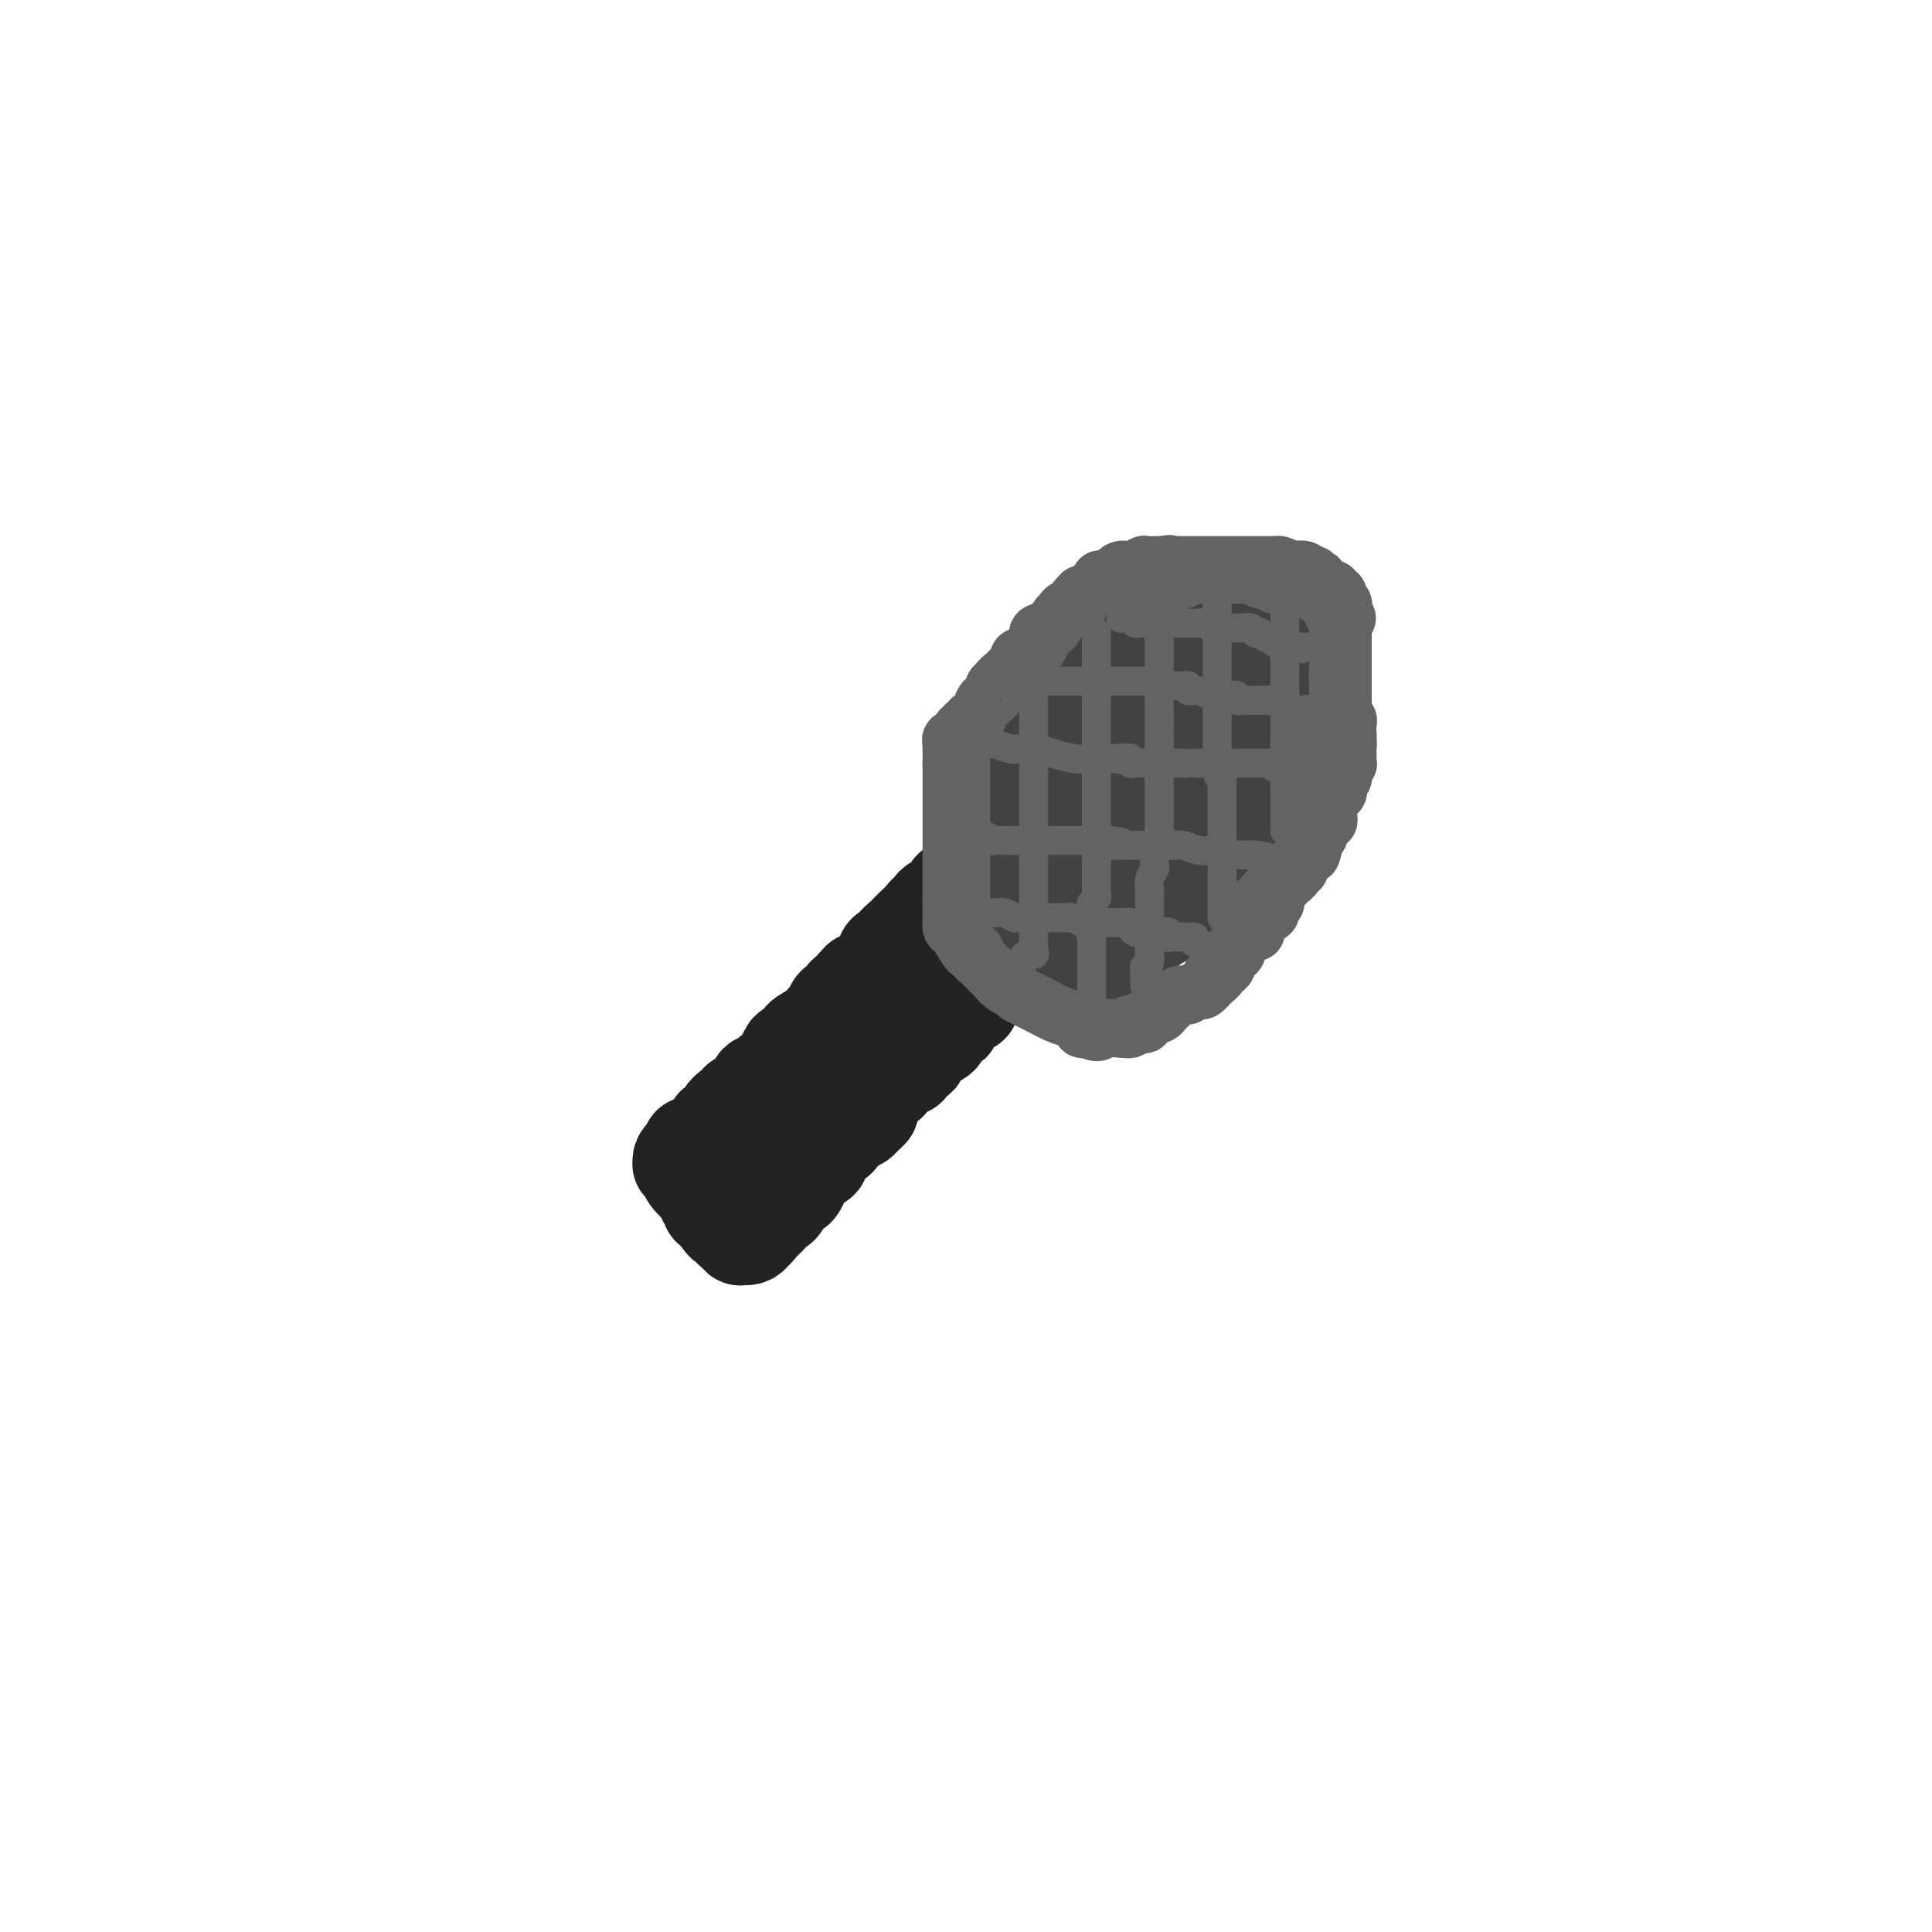 <svg viewBox='0 0 400 400' version='1.1' xmlns='http://www.w3.org/2000/svg' xmlns:xlink='http://www.w3.org/1999/xlink'><g fill='none' stroke='#232323' stroke-width='20' stroke-linecap='round' stroke-linejoin='round'><path d='M200,183c-0.335,-0.128 -0.671,-0.256 -1,0c-0.329,0.256 -0.653,0.894 -1,1c-0.347,0.106 -0.719,-0.322 -1,0c-0.281,0.322 -0.471,1.392 -1,2c-0.529,0.608 -1.398,0.753 -2,1c-0.602,0.247 -0.939,0.595 -1,1c-0.061,0.405 0.152,0.868 0,1c-0.152,0.132 -0.669,-0.068 -1,0c-0.331,0.068 -0.475,0.403 -1,1c-0.525,0.597 -1.432,1.456 -2,2c-0.568,0.544 -0.796,0.772 -1,1c-0.204,0.228 -0.384,0.454 -1,1c-0.616,0.546 -1.669,1.410 -2,2c-0.331,0.590 0.061,0.904 0,1c-0.061,0.096 -0.575,-0.028 -1,0c-0.425,0.028 -0.760,0.206 -1,1c-0.240,0.794 -0.384,2.202 -1,3c-0.616,0.798 -1.704,0.984 -2,1c-0.296,0.016 0.201,-0.138 0,0c-0.201,0.138 -1.101,0.569 -2,1'/><path d='M178,203c-3.501,3.500 -1.252,2.251 -1,2c0.252,-0.251 -1.492,0.497 -2,1c-0.508,0.503 0.219,0.760 0,1c-0.219,0.240 -1.384,0.462 -2,1c-0.616,0.538 -0.685,1.391 -1,2c-0.315,0.609 -0.878,0.975 -1,1c-0.122,0.025 0.195,-0.292 0,0c-0.195,0.292 -0.904,1.191 -2,2c-1.096,0.809 -2.580,1.526 -3,2c-0.420,0.474 0.224,0.704 0,1c-0.224,0.296 -1.317,0.657 -2,1c-0.683,0.343 -0.956,0.669 -1,1c-0.044,0.331 0.142,0.666 0,1c-0.142,0.334 -0.610,0.668 -1,1c-0.390,0.332 -0.700,0.662 -1,1c-0.300,0.338 -0.590,0.685 -1,1c-0.410,0.315 -0.939,0.600 -1,1c-0.061,0.400 0.348,0.916 0,1c-0.348,0.084 -1.452,-0.265 -2,0c-0.548,0.265 -0.541,1.145 -1,2c-0.459,0.855 -1.385,1.685 -2,2c-0.615,0.315 -0.919,0.117 -1,0c-0.081,-0.117 0.062,-0.151 0,0c-0.062,0.151 -0.327,0.488 -1,1c-0.673,0.512 -1.752,1.198 -2,2c-0.248,0.802 0.337,1.720 0,2c-0.337,0.280 -1.595,-0.080 -2,0c-0.405,0.080 0.045,0.598 0,1c-0.045,0.402 -0.584,0.686 -1,1c-0.416,0.314 -0.708,0.657 -1,1'/><path d='M146,236c-5.112,5.332 -1.892,2.164 -1,1c0.892,-1.164 -0.545,-0.322 -1,0c-0.455,0.322 0.071,0.124 0,0c-0.071,-0.124 -0.741,-0.174 -1,0c-0.259,0.174 -0.108,0.572 0,1c0.108,0.428 0.171,0.884 0,1c-0.171,0.116 -0.578,-0.110 -1,0c-0.422,0.110 -0.858,0.556 -1,1c-0.142,0.444 0.012,0.886 0,1c-0.012,0.114 -0.190,-0.100 0,0c0.190,0.100 0.749,0.513 1,1c0.251,0.487 0.196,1.048 1,2c0.804,0.952 2.468,2.294 3,3c0.532,0.706 -0.068,0.776 0,1c0.068,0.224 0.806,0.601 1,1c0.194,0.399 -0.154,0.818 0,1c0.154,0.182 0.811,0.126 1,0c0.189,-0.126 -0.089,-0.322 0,0c0.089,0.322 0.544,1.161 1,2'/><path d='M149,252c1.360,1.957 0.759,0.850 1,1c0.241,0.150 1.322,1.556 2,2c0.678,0.444 0.952,-0.073 1,0c0.048,0.073 -0.129,0.735 0,1c0.129,0.265 0.565,0.132 1,0'/><path d='M154,256c1.244,0.381 1.854,-0.667 2,-1c0.146,-0.333 -0.172,0.050 0,0c0.172,-0.050 0.834,-0.533 1,-1c0.166,-0.467 -0.163,-0.917 0,-1c0.163,-0.083 0.817,0.203 1,0c0.183,-0.203 -0.105,-0.895 0,-1c0.105,-0.105 0.601,0.375 1,0c0.399,-0.375 0.699,-1.606 1,-2c0.301,-0.394 0.602,0.048 1,0c0.398,-0.048 0.894,-0.588 1,-1c0.106,-0.412 -0.179,-0.697 0,-1c0.179,-0.303 0.822,-0.624 1,-1c0.178,-0.376 -0.110,-0.808 0,-1c0.110,-0.192 0.616,-0.145 1,0c0.384,0.145 0.644,0.389 1,0c0.356,-0.389 0.807,-1.412 1,-2c0.193,-0.588 0.128,-0.740 0,-1c-0.128,-0.260 -0.318,-0.629 0,-1c0.318,-0.371 1.143,-0.744 2,-1c0.857,-0.256 1.747,-0.393 2,-1c0.253,-0.607 -0.130,-1.683 0,-2c0.130,-0.317 0.774,0.126 1,0c0.226,-0.126 0.035,-0.821 0,-1c-0.035,-0.179 0.086,0.160 0,0c-0.086,-0.160 -0.377,-0.817 0,-1c0.377,-0.183 1.424,0.109 2,0c0.576,-0.109 0.682,-0.620 1,-1c0.318,-0.380 0.848,-0.627 1,-1c0.152,-0.373 -0.074,-0.870 0,-1c0.074,-0.130 0.450,0.106 1,0c0.550,-0.106 1.275,-0.553 2,-1'/><path d='M178,232c3.875,-3.831 1.563,-1.408 1,-1c-0.563,0.408 0.622,-1.200 1,-2c0.378,-0.800 -0.053,-0.793 0,-1c0.053,-0.207 0.588,-0.628 1,-1c0.412,-0.372 0.701,-0.695 1,-1c0.299,-0.305 0.609,-0.594 1,-1c0.391,-0.406 0.865,-0.931 1,-1c0.135,-0.069 -0.068,0.319 0,0c0.068,-0.319 0.409,-1.343 1,-2c0.591,-0.657 1.434,-0.946 2,-1c0.566,-0.054 0.855,0.126 1,0c0.145,-0.126 0.146,-0.557 0,-1c-0.146,-0.443 -0.438,-0.897 0,-1c0.438,-0.103 1.605,0.144 2,0c0.395,-0.144 0.018,-0.679 0,-1c-0.018,-0.321 0.325,-0.429 1,-1c0.675,-0.571 1.683,-1.606 2,-2c0.317,-0.394 -0.056,-0.148 0,0c0.056,0.148 0.541,0.198 1,0c0.459,-0.198 0.892,-0.643 1,-1c0.108,-0.357 -0.109,-0.624 0,-1c0.109,-0.376 0.545,-0.860 1,-1c0.455,-0.140 0.930,0.065 1,0c0.070,-0.065 -0.265,-0.399 0,-1c0.265,-0.601 1.129,-1.468 2,-2c0.871,-0.532 1.750,-0.730 2,-1c0.250,-0.270 -0.130,-0.612 0,-1c0.130,-0.388 0.770,-0.821 1,-1c0.230,-0.179 0.051,-0.103 0,0c-0.051,0.103 0.028,0.234 0,0c-0.028,-0.234 -0.161,-0.832 0,-1c0.161,-0.168 0.618,0.095 1,0c0.382,-0.095 0.691,-0.547 1,-1'/><path d='M204,204c4.201,-4.493 1.703,-1.726 1,-1c-0.703,0.726 0.389,-0.590 1,-1c0.611,-0.410 0.742,0.086 1,0c0.258,-0.086 0.642,-0.754 1,-1c0.358,-0.246 0.688,-0.069 1,0c0.312,0.069 0.605,0.030 1,0c0.395,-0.030 0.894,-0.051 1,0c0.106,0.051 -0.179,0.172 0,0c0.179,-0.172 0.822,-0.638 1,-1c0.178,-0.362 -0.110,-0.619 0,-1c0.110,-0.381 0.617,-0.886 1,-1c0.383,-0.114 0.642,0.162 1,0c0.358,-0.162 0.817,-0.760 1,-1c0.183,-0.240 0.092,-0.120 0,0'/><path d='M215,197c1.766,-1.488 0.681,-1.708 0,-2c-0.681,-0.292 -0.957,-0.655 -1,-1c-0.043,-0.345 0.147,-0.670 0,-1c-0.147,-0.330 -0.631,-0.663 -1,-1c-0.369,-0.337 -0.625,-0.677 -1,-1c-0.375,-0.323 -0.871,-0.628 -1,-1c-0.129,-0.372 0.110,-0.811 0,-1c-0.110,-0.189 -0.568,-0.128 -1,0c-0.432,0.128 -0.838,0.322 -1,0c-0.162,-0.322 -0.081,-1.161 0,-2'/><path d='M209,187c-1.089,-1.504 -0.813,-0.263 -1,0c-0.187,0.263 -0.838,-0.452 -1,-1c-0.162,-0.548 0.164,-0.931 0,-1c-0.164,-0.069 -0.817,0.174 -1,0c-0.183,-0.174 0.105,-0.765 0,-1c-0.105,-0.235 -0.602,-0.116 -1,0c-0.398,0.116 -0.698,0.227 -1,0c-0.302,-0.227 -0.607,-0.794 -1,-1c-0.393,-0.206 -0.873,-0.052 -1,0c-0.127,0.052 0.099,0.000 0,0c-0.099,-0.000 -0.522,0.051 -1,0c-0.478,-0.051 -1.010,-0.203 -1,0c0.010,0.203 0.564,0.761 0,2c-0.564,1.239 -2.245,3.158 -3,4c-0.755,0.842 -0.584,0.607 -1,1c-0.416,0.393 -1.420,1.413 -2,2c-0.580,0.587 -0.737,0.739 -1,1c-0.263,0.261 -0.631,0.630 -1,1'/><path d='M192,194c-1.753,2.426 -1.637,2.993 -2,3c-0.363,0.007 -1.207,-0.544 -2,0c-0.793,0.544 -1.537,2.183 -2,3c-0.463,0.817 -0.646,0.810 -1,1c-0.354,0.190 -0.879,0.575 -1,1c-0.121,0.425 0.161,0.888 0,1c-0.161,0.112 -0.764,-0.127 -1,0c-0.236,0.127 -0.106,0.620 0,1c0.106,0.380 0.186,0.645 0,1c-0.186,0.355 -0.639,0.798 -1,1c-0.361,0.202 -0.632,0.164 -1,0c-0.368,-0.164 -0.834,-0.452 -1,0c-0.166,0.452 -0.031,1.646 0,2c0.031,0.354 -0.042,-0.133 0,0c0.042,0.133 0.199,0.884 0,1c-0.199,0.116 -0.755,-0.403 -1,0c-0.245,0.403 -0.179,1.726 0,2c0.179,0.274 0.471,-0.503 1,-1c0.529,-0.497 1.294,-0.713 2,-1c0.706,-0.287 1.353,-0.643 2,-1'/><path d='M184,208c1.188,-0.624 2.157,-1.684 3,-2c0.843,-0.316 1.558,0.114 2,0c0.442,-0.114 0.610,-0.770 1,-1c0.390,-0.230 1.002,-0.032 1,0c-0.002,0.032 -0.619,-0.101 -1,0c-0.381,0.101 -0.526,0.438 -1,1c-0.474,0.562 -1.276,1.350 -2,2c-0.724,0.650 -1.371,1.160 -2,2c-0.629,0.840 -1.242,2.008 -2,3c-0.758,0.992 -1.663,1.809 -2,2c-0.337,0.191 -0.106,-0.243 0,0c0.106,0.243 0.088,1.164 -1,2c-1.088,0.836 -3.247,1.586 -4,2c-0.753,0.414 -0.101,0.491 0,1c0.101,0.509 -0.350,1.449 -1,2c-0.650,0.551 -1.499,0.712 -2,1c-0.501,0.288 -0.655,0.704 -1,1c-0.345,0.296 -0.881,0.471 -1,1c-0.119,0.529 0.179,1.413 0,2c-0.179,0.587 -0.836,0.877 -1,1c-0.164,0.123 0.163,0.078 0,0c-0.163,-0.078 -0.817,-0.190 -1,0c-0.183,0.190 0.106,0.684 0,1c-0.106,0.316 -0.606,0.456 -1,1c-0.394,0.544 -0.683,1.493 -1,2c-0.317,0.507 -0.662,0.574 -1,1c-0.338,0.426 -0.669,1.213 -1,2'/><path d='M165,235c-3.974,5.271 -1.409,3.450 -1,3c0.409,-0.450 -1.339,0.471 -2,1c-0.661,0.529 -0.237,0.665 0,1c0.237,0.335 0.285,0.868 0,1c-0.285,0.132 -0.903,-0.138 -1,0c-0.097,0.138 0.328,0.685 0,1c-0.328,0.315 -1.408,0.399 -2,1c-0.592,0.601 -0.696,1.720 -1,2c-0.304,0.280 -0.810,-0.280 -1,0c-0.190,0.280 -0.066,1.399 0,2c0.066,0.601 0.073,0.683 0,1c-0.073,0.317 -0.226,0.870 0,1c0.226,0.130 0.831,-0.161 1,0c0.169,0.161 -0.099,0.775 0,1c0.099,0.225 0.565,0.061 1,0c0.435,-0.061 0.839,-0.017 1,0c0.161,0.017 0.081,0.009 0,0'/></g>
<g fill='none' stroke='#424242' stroke-width='20' stroke-linecap='round' stroke-linejoin='round'><path d='M231,198c-0.341,0.000 -0.683,0.000 -1,0c-0.317,-0.000 -0.610,-0.000 -1,0c-0.390,0.000 -0.878,0.001 -1,0c-0.122,-0.001 0.122,-0.004 0,0c-0.122,0.004 -0.609,0.015 -1,0c-0.391,-0.015 -0.686,-0.054 -1,0c-0.314,0.054 -0.649,0.203 -1,0c-0.351,-0.203 -0.720,-0.759 -1,-1c-0.280,-0.241 -0.471,-0.169 -1,0c-0.529,0.169 -1.395,0.435 -2,0c-0.605,-0.435 -0.950,-1.570 -1,-2c-0.050,-0.430 0.194,-0.153 0,0c-0.194,0.153 -0.825,0.183 -1,0c-0.175,-0.183 0.108,-0.577 0,-1c-0.108,-0.423 -0.607,-0.874 -1,-1c-0.393,-0.126 -0.681,0.072 -1,0c-0.319,-0.072 -0.667,-0.415 -1,-1c-0.333,-0.585 -0.649,-1.414 -1,-2c-0.351,-0.586 -0.738,-0.931 -1,-1c-0.262,-0.069 -0.399,0.136 -1,0c-0.601,-0.136 -1.667,-0.614 -2,-1c-0.333,-0.386 0.068,-0.680 0,-1c-0.068,-0.320 -0.606,-0.667 -1,-1c-0.394,-0.333 -0.646,-0.653 -1,-1c-0.354,-0.347 -0.812,-0.722 -1,-1c-0.188,-0.278 -0.106,-0.458 0,-1c0.106,-0.542 0.234,-1.444 0,-2c-0.234,-0.556 -0.832,-0.765 -1,-1c-0.168,-0.235 0.095,-0.496 0,-1c-0.095,-0.504 -0.547,-1.252 -1,-2'/><path d='M206,177c-0.774,-1.864 -0.207,-1.024 0,-1c0.207,0.024 0.056,-0.767 0,-1c-0.056,-0.233 -0.015,0.091 0,0c0.015,-0.091 0.004,-0.598 0,-1c-0.004,-0.402 -0.001,-0.700 0,-1c0.001,-0.300 0.000,-0.604 0,-1c-0.000,-0.396 -0.000,-0.885 0,-1c0.000,-0.115 -0.000,0.143 0,0c0.000,-0.143 0.000,-0.686 0,-1c-0.000,-0.314 -0.001,-0.399 0,-1c0.001,-0.601 0.003,-1.719 0,-2c-0.003,-0.281 -0.011,0.276 0,0c0.011,-0.276 0.040,-1.384 0,-2c-0.040,-0.616 -0.150,-0.739 0,-1c0.150,-0.261 0.561,-0.662 1,-1c0.439,-0.338 0.906,-0.615 1,-1c0.094,-0.385 -0.185,-0.878 0,-1c0.185,-0.122 0.834,0.126 1,0c0.166,-0.126 -0.153,-0.626 0,-1c0.153,-0.374 0.777,-0.621 1,-1c0.223,-0.379 0.046,-0.889 0,-1c-0.046,-0.111 0.040,0.177 0,0c-0.040,-0.177 -0.207,-0.821 0,-1c0.207,-0.179 0.786,0.106 1,0c0.214,-0.106 0.061,-0.603 0,-1c-0.061,-0.397 -0.031,-0.695 0,-1c0.031,-0.305 0.064,-0.616 0,-1c-0.064,-0.384 -0.224,-0.840 0,-1c0.224,-0.160 0.833,-0.022 1,0c0.167,0.022 -0.109,-0.071 0,0c0.109,0.071 0.603,0.306 1,0c0.397,-0.306 0.699,-1.153 1,-2'/><path d='M214,151c1.477,-1.968 1.171,-0.387 1,0c-0.171,0.387 -0.206,-0.421 0,-1c0.206,-0.579 0.652,-0.929 1,-1c0.348,-0.071 0.599,0.136 1,0c0.401,-0.136 0.951,-0.614 1,-1c0.049,-0.386 -0.405,-0.681 0,-1c0.405,-0.319 1.668,-0.664 2,-1c0.332,-0.336 -0.266,-0.664 0,-1c0.266,-0.336 1.395,-0.681 2,-1c0.605,-0.319 0.687,-0.611 1,-1c0.313,-0.389 0.857,-0.874 1,-1c0.143,-0.126 -0.115,0.107 0,0c0.115,-0.107 0.605,-0.554 1,-1c0.395,-0.446 0.697,-0.889 1,-1c0.303,-0.111 0.606,0.111 1,0c0.394,-0.111 0.879,-0.555 1,-1c0.121,-0.445 -0.121,-0.890 0,-1c0.121,-0.110 0.606,0.114 1,0c0.394,-0.114 0.698,-0.565 1,-1c0.302,-0.435 0.602,-0.852 1,-1c0.398,-0.148 0.895,-0.026 1,0c0.105,0.026 -0.180,-0.044 0,0c0.180,0.044 0.826,0.200 1,0c0.174,-0.200 -0.125,-0.758 0,-1c0.125,-0.242 0.673,-0.168 1,0c0.327,0.168 0.434,0.430 1,0c0.566,-0.430 1.590,-1.551 2,-2c0.410,-0.449 0.205,-0.224 0,0'/><path d='M237,133c3.510,-3.011 0.785,-1.539 0,-1c-0.785,0.539 0.370,0.144 1,0c0.630,-0.144 0.736,-0.038 1,0c0.264,0.038 0.687,0.006 1,0c0.313,-0.006 0.518,0.012 1,0c0.482,-0.012 1.242,-0.056 2,0c0.758,0.056 1.512,0.211 2,0c0.488,-0.211 0.708,-0.789 1,-1c0.292,-0.211 0.657,-0.057 1,0c0.343,0.057 0.666,0.015 1,0c0.334,-0.015 0.681,-0.004 1,0c0.319,0.004 0.610,0.001 1,0c0.390,-0.001 0.878,-0.000 1,0c0.122,0.000 -0.122,0.000 0,0c0.122,-0.000 0.610,-0.000 1,0c0.390,0.000 0.682,0.000 1,0c0.318,-0.000 0.662,-0.000 1,0c0.338,0.000 0.669,0.000 1,0'/><path d='M255,131c2.797,-0.370 0.791,-0.295 0,0c-0.791,0.295 -0.367,0.811 0,1c0.367,0.189 0.677,0.051 1,0c0.323,-0.051 0.660,-0.015 1,0c0.340,0.015 0.683,0.008 1,0c0.317,-0.008 0.610,-0.016 1,0c0.390,0.016 0.879,0.056 1,0c0.121,-0.056 -0.126,-0.207 0,0c0.126,0.207 0.626,0.771 1,1c0.374,0.229 0.622,0.122 1,0c0.378,-0.122 0.886,-0.258 1,0c0.114,0.258 -0.166,0.910 0,1c0.166,0.090 0.779,-0.382 1,0c0.221,0.382 0.049,1.618 0,2c-0.049,0.382 0.025,-0.089 0,0c-0.025,0.089 -0.150,0.740 0,1c0.150,0.260 0.575,0.130 1,0'/><path d='M265,137c1.486,1.111 0.201,0.889 0,1c-0.201,0.111 0.682,0.554 1,1c0.318,0.446 0.071,0.893 0,1c-0.071,0.107 0.033,-0.126 0,0c-0.033,0.126 -0.205,0.612 0,1c0.205,0.388 0.787,0.677 1,1c0.213,0.323 0.057,0.678 0,1c-0.057,0.322 -0.015,0.611 0,1c0.015,0.389 0.004,0.877 0,1c-0.004,0.123 -0.001,-0.121 0,0c0.001,0.121 0.000,0.605 0,1c-0.000,0.395 -0.000,0.701 0,1c0.000,0.299 0.001,0.591 0,1c-0.001,0.409 -0.004,0.936 0,1c0.004,0.064 0.015,-0.337 0,0c-0.015,0.337 -0.056,1.410 0,2c0.056,0.590 0.207,0.697 0,1c-0.207,0.303 -0.774,0.801 -1,1c-0.226,0.199 -0.113,0.100 0,0'/><path d='M266,153c0.199,2.670 0.197,1.345 0,1c-0.197,-0.345 -0.589,0.290 -1,1c-0.411,0.710 -0.843,1.496 -1,2c-0.157,0.504 -0.041,0.726 0,1c0.041,0.274 0.007,0.598 0,1c-0.007,0.402 0.012,0.881 0,1c-0.012,0.119 -0.055,-0.123 0,0c0.055,0.123 0.207,0.610 0,1c-0.207,0.390 -0.772,0.683 -1,1c-0.228,0.317 -0.118,0.658 0,1c0.118,0.342 0.243,0.684 0,1c-0.243,0.316 -0.853,0.606 -1,1c-0.147,0.394 0.171,0.893 0,1c-0.171,0.107 -0.829,-0.179 -1,0c-0.171,0.179 0.146,0.821 0,1c-0.146,0.179 -0.756,-0.106 -1,0c-0.244,0.106 -0.122,0.602 0,1c0.122,0.398 0.244,0.699 0,1c-0.244,0.301 -0.854,0.601 -1,1c-0.146,0.399 0.172,0.895 0,1c-0.172,0.105 -0.834,-0.183 -1,0c-0.166,0.183 0.166,0.836 0,1c-0.166,0.164 -0.828,-0.162 -1,0c-0.172,0.162 0.146,0.813 0,1c-0.146,0.187 -0.756,-0.089 -1,0c-0.244,0.089 -0.122,0.545 0,1'/><path d='M256,174c-1.489,3.470 -0.210,1.646 0,1c0.210,-0.646 -0.647,-0.114 -1,0c-0.353,0.114 -0.202,-0.191 0,0c0.202,0.191 0.457,0.878 0,1c-0.457,0.122 -1.624,-0.321 -2,0c-0.376,0.321 0.040,1.407 0,2c-0.040,0.593 -0.536,0.694 -1,1c-0.464,0.306 -0.895,0.817 -1,1c-0.105,0.183 0.116,0.038 0,0c-0.116,-0.038 -0.570,0.032 -1,0c-0.430,-0.032 -0.836,-0.167 -1,0c-0.164,0.167 -0.086,0.637 0,1c0.086,0.363 0.181,0.619 0,1c-0.181,0.381 -0.637,0.886 -1,1c-0.363,0.114 -0.632,-0.163 -1,0c-0.368,0.163 -0.833,0.764 -1,1c-0.167,0.236 -0.035,0.105 0,0c0.035,-0.105 -0.028,-0.183 0,0c0.028,0.183 0.149,0.627 0,1c-0.149,0.373 -0.566,0.674 -1,1c-0.434,0.326 -0.886,0.676 -1,1c-0.114,0.324 0.110,0.623 0,1c-0.110,0.377 -0.555,0.833 -1,1c-0.445,0.167 -0.889,0.045 -1,0c-0.111,-0.045 0.111,-0.013 0,0c-0.111,0.013 -0.556,0.006 -1,0'/><path d='M241,189c-2.212,2.503 -0.242,1.259 0,1c0.242,-0.259 -1.246,0.465 -2,1c-0.754,0.535 -0.776,0.879 -1,1c-0.224,0.121 -0.651,0.018 -1,0c-0.349,-0.018 -0.620,0.047 -1,0c-0.380,-0.047 -0.871,-0.208 -1,0c-0.129,0.208 0.102,0.785 0,1c-0.102,0.215 -0.537,0.069 -1,0c-0.463,-0.069 -0.955,-0.060 -1,0c-0.045,0.060 0.356,0.169 0,0c-0.356,-0.169 -1.470,-0.618 -2,-1c-0.530,-0.382 -0.474,-0.696 -1,-1c-0.526,-0.304 -1.632,-0.598 -2,-1c-0.368,-0.402 0.001,-0.913 0,-1c-0.001,-0.087 -0.373,0.250 -1,0c-0.627,-0.250 -1.511,-1.085 -2,-2c-0.489,-0.915 -0.583,-1.908 -1,-3c-0.417,-1.092 -1.155,-2.283 -2,-3c-0.845,-0.717 -1.796,-0.960 -2,-2c-0.204,-1.040 0.337,-2.878 0,-4c-0.337,-1.122 -1.554,-1.527 -2,-2c-0.446,-0.473 -0.121,-1.013 0,-2c0.121,-0.987 0.040,-2.421 0,-3c-0.040,-0.579 -0.038,-0.304 0,-1c0.038,-0.696 0.113,-2.362 0,-4c-0.113,-1.638 -0.415,-3.249 0,-4c0.415,-0.751 1.547,-0.643 2,-1c0.453,-0.357 0.226,-1.178 0,-2'/><path d='M220,156c1.045,-3.221 2.656,-2.772 4,-3c1.344,-0.228 2.421,-1.133 3,-2c0.579,-0.867 0.659,-1.697 1,-2c0.341,-0.303 0.941,-0.079 2,0c1.059,0.079 2.577,0.014 3,0c0.423,-0.014 -0.248,0.023 0,0c0.248,-0.023 1.417,-0.108 2,0c0.583,0.108 0.581,0.408 1,1c0.419,0.592 1.261,1.477 2,2c0.739,0.523 1.377,0.683 2,1c0.623,0.317 1.231,0.792 2,2c0.769,1.208 1.700,3.148 2,5c0.300,1.852 -0.032,3.614 0,5c0.032,1.386 0.426,2.396 0,4c-0.426,1.604 -1.674,3.803 -3,5c-1.326,1.197 -2.730,1.393 -4,2c-1.270,0.607 -2.406,1.627 -3,2c-0.594,0.373 -0.646,0.101 -1,0c-0.354,-0.101 -1.009,-0.030 -2,0c-0.991,0.030 -2.318,0.020 -3,0c-0.682,-0.020 -0.719,-0.050 -1,0c-0.281,0.050 -0.806,0.181 -1,0c-0.194,-0.181 -0.058,-0.674 0,-1c0.058,-0.326 0.039,-0.486 0,-1c-0.039,-0.514 -0.097,-1.382 0,-3c0.097,-1.618 0.348,-3.985 1,-6c0.652,-2.015 1.705,-3.678 3,-5c1.295,-1.322 2.833,-2.302 4,-4c1.167,-1.698 1.962,-4.115 3,-5c1.038,-0.885 2.318,-0.238 3,0c0.682,0.238 0.766,0.068 1,0c0.234,-0.068 0.617,-0.034 1,0'/><path d='M242,153c0.726,-0.002 0.041,-0.008 0,0c-0.041,0.008 0.563,0.031 1,0c0.437,-0.031 0.708,-0.116 1,0c0.292,0.116 0.604,0.433 1,1c0.396,0.567 0.875,1.384 1,2c0.125,0.616 -0.102,1.030 0,2c0.102,0.970 0.535,2.495 0,4c-0.535,1.505 -2.038,2.989 -3,4c-0.962,1.011 -1.385,1.550 -2,2c-0.615,0.450 -1.423,0.810 -2,1c-0.577,0.190 -0.923,0.208 -1,0c-0.077,-0.208 0.113,-0.644 0,-1c-0.113,-0.356 -0.531,-0.633 -1,-2c-0.469,-1.367 -0.988,-3.824 0,-6c0.988,-2.176 3.483,-4.072 5,-6c1.517,-1.928 2.055,-3.889 3,-5c0.945,-1.111 2.299,-1.372 3,-2c0.701,-0.628 0.751,-1.625 1,-2c0.249,-0.375 0.697,-0.130 1,0c0.303,0.130 0.461,0.145 1,1c0.539,0.855 1.458,2.551 2,3c0.542,0.449 0.707,-0.349 1,0c0.293,0.349 0.714,1.845 1,4c0.286,2.155 0.438,4.970 0,7c-0.438,2.030 -1.465,3.276 -3,5c-1.535,1.724 -3.576,3.926 -5,5c-1.424,1.074 -2.229,1.020 -3,1c-0.771,-0.020 -1.506,-0.006 -2,0c-0.494,0.006 -0.747,0.003 -1,0'/><path d='M241,171c-1.276,0.257 -1.464,0.401 -2,0c-0.536,-0.401 -1.418,-1.346 -2,-2c-0.582,-0.654 -0.865,-1.016 -1,-2c-0.135,-0.984 -0.123,-2.589 0,-4c0.123,-1.411 0.358,-2.627 1,-4c0.642,-1.373 1.693,-2.903 3,-4c1.307,-1.097 2.871,-1.762 4,-2c1.129,-0.238 1.825,-0.051 2,0c0.175,0.051 -0.170,-0.034 0,0c0.170,0.034 0.854,0.189 1,0c0.146,-0.189 -0.248,-0.721 0,0c0.248,0.721 1.138,2.693 2,4c0.862,1.307 1.697,1.947 2,3c0.303,1.053 0.076,2.520 0,4c-0.076,1.480 0.000,2.975 0,4c-0.000,1.025 -0.077,1.582 0,2c0.077,0.418 0.309,0.698 0,1c-0.309,0.302 -1.159,0.626 -2,1c-0.841,0.374 -1.674,0.797 -2,1c-0.326,0.203 -0.144,0.185 -1,0c-0.856,-0.185 -2.749,-0.539 -4,-1c-1.251,-0.461 -1.858,-1.031 -2,-1c-0.142,0.031 0.183,0.663 0,0c-0.183,-0.663 -0.874,-2.621 -1,-4c-0.126,-1.379 0.312,-2.179 1,-3c0.688,-0.821 1.625,-1.663 2,-2c0.375,-0.337 0.187,-0.168 0,0'/><path d='M243,158c-0.113,-0.007 -0.227,-0.013 0,0c0.227,0.013 0.794,0.046 1,0c0.206,-0.046 0.052,-0.170 0,0c-0.052,0.170 -0.000,0.634 0,1c0.000,0.366 -0.052,0.634 0,1c0.052,0.366 0.206,0.829 0,1c-0.206,0.171 -0.773,0.049 -1,0c-0.227,-0.049 -0.113,-0.024 0,0'/></g>
<g fill='none' stroke='#636364' stroke-width='6' stroke-linecap='round' stroke-linejoin='round'><path d='M266,126c0.000,0.334 0.000,0.668 0,1c0.000,0.332 0.000,0.662 0,1c0.000,0.338 0.000,0.682 0,1c0.000,0.318 0.000,0.609 0,1c0.000,0.391 0.000,0.883 0,1c0.000,0.117 0.000,-0.139 0,0c0.000,0.139 0.000,0.675 0,1c0.000,0.325 0.000,0.440 0,1c0.000,0.560 0.000,1.566 0,2c-0.000,0.434 0.000,0.296 0,1c0.000,0.704 0.000,2.250 0,3c0.000,0.750 0.000,0.705 0,1c0.000,0.295 0.000,0.929 0,2c0.000,1.071 0.000,2.577 0,3c0.000,0.423 0.000,-0.237 0,0c0.000,0.237 0.000,1.372 0,2c0.000,0.628 0.000,0.750 0,1c0.000,0.250 0.000,0.626 0,1c0.000,0.374 0.000,0.744 0,1c0.000,0.256 0.000,0.399 0,1c0.000,0.601 0.000,1.662 0,2c0.000,0.338 0.000,-0.046 0,0c0.000,0.046 0.000,0.523 0,1'/><path d='M266,154c0.000,4.737 0.000,2.579 0,2c0.000,-0.579 0.000,0.422 0,1c0.000,0.578 0.000,0.733 0,1c0.000,0.267 0.000,0.645 0,1c0.000,0.355 0.000,0.687 0,1c0.000,0.313 0.000,0.609 0,1c0.000,0.391 0.000,0.878 0,1c0.000,0.122 0.000,-0.122 0,0c-0.000,0.122 0.000,0.610 0,1c0.000,0.390 0.000,0.682 0,1c0.000,0.318 0.000,0.663 0,1c0.000,0.337 0.000,0.668 0,1c0.000,0.332 0.000,0.666 0,1c0.000,0.334 0.000,0.668 0,1c0.000,0.332 0.000,0.664 0,1c0.000,0.336 0.000,0.678 0,1c0.000,0.322 0.000,0.625 0,1c0.000,0.375 0.000,0.821 0,1c0.000,0.179 0.000,0.089 0,0'/><path d='M252,123c0.000,0.242 0.000,0.483 0,1c0.000,0.517 0.000,1.308 0,2c0.000,0.692 0.000,1.283 0,2c0.000,0.717 0.000,1.558 0,2c-0.000,0.442 0.000,0.485 0,1c0.000,0.515 -0.000,1.504 0,2c0.000,0.496 0.000,0.500 0,1c0.000,0.500 0.000,1.495 0,2c0.000,0.505 -0.000,0.519 0,1c0.000,0.481 0.000,1.427 0,2c-0.000,0.573 -0.000,0.772 0,1c0.000,0.228 0.000,0.484 0,1c0.000,0.516 0.000,1.290 0,2c0.000,0.710 -0.000,1.355 0,2c0.000,0.645 0.000,1.289 0,2c0.000,0.711 0.000,1.489 0,2c0.000,0.511 0.000,0.757 0,1c0.000,0.243 0.000,0.485 0,1c0.000,0.515 0.000,1.303 0,2c0.000,0.697 0.000,1.303 0,2c0.000,0.697 0.000,1.485 0,2c0.000,0.515 0.000,0.758 0,1'/><path d='M252,158c0.226,5.526 0.793,1.841 1,1c0.207,-0.841 0.056,1.164 0,2c-0.056,0.836 -0.015,0.504 0,1c0.015,0.496 0.004,1.819 0,3c-0.004,1.181 -0.001,2.219 0,3c0.001,0.781 0.000,1.305 0,2c-0.000,0.695 -0.000,1.562 0,2c0.000,0.438 0.000,0.446 0,1c-0.000,0.554 -0.000,1.654 0,2c0.000,0.346 0.000,-0.062 0,0c-0.000,0.062 -0.000,0.595 0,1c0.000,0.405 0.000,0.682 0,1c-0.000,0.318 -0.000,0.677 0,1c0.000,0.323 0.000,0.610 0,1c-0.000,0.390 -0.000,0.883 0,1c0.000,0.117 0.000,-0.143 0,0c-0.000,0.143 -0.000,0.690 0,1c0.000,0.310 0.000,0.383 0,1c-0.000,0.617 -0.000,1.777 0,2c0.000,0.223 0.000,-0.491 0,0c-0.000,0.491 -0.000,2.188 0,3c0.000,0.812 0.000,0.740 0,1c-0.000,0.260 -0.000,0.853 0,1c0.000,0.147 0.000,-0.153 0,0c0.000,0.153 0.000,0.758 0,1c0.000,0.242 0.000,0.121 0,0'/><path d='M253,190c0.000,0.000 0.100,0.100 0.1,0.1'/><path d='M240,124c0.000,0.388 0.000,0.776 0,1c0.000,0.224 -0.000,0.284 0,1c0.000,0.716 0.000,2.090 0,3c-0.000,0.910 -0.000,1.358 0,2c0.000,0.642 0.000,1.478 0,2c0.000,0.522 -0.000,0.731 0,1c0.000,0.269 0.000,0.597 0,1c0.000,0.403 -0.000,0.881 0,1c0.000,0.119 0.000,-0.122 0,0c-0.000,0.122 0.000,0.607 0,1c0.000,0.393 0.000,0.696 0,1c-0.000,0.304 -0.000,0.610 0,1c0.000,0.390 0.000,0.864 0,1c0.000,0.136 -0.000,-0.066 0,0c0.000,0.066 0.000,0.399 0,1c0.000,0.601 0.000,1.471 0,2c0.000,0.529 0.000,0.719 0,1c0.000,0.281 0.000,0.653 0,1c0.000,0.347 0.000,0.670 0,1c0.000,0.330 0.000,0.669 0,1c0.000,0.331 0.000,0.656 0,1c0.000,0.344 0.000,0.708 0,1c0.000,0.292 0.000,0.512 0,1c0.000,0.488 0.000,1.244 0,2'/><path d='M240,152c0.000,4.465 0.000,1.628 0,1c-0.000,-0.628 -0.000,0.952 0,2c0.000,1.048 0.000,1.565 0,2c-0.000,0.435 -0.000,0.789 0,1c0.000,0.211 0.000,0.280 0,1c-0.000,0.720 -0.000,2.091 0,3c0.000,0.909 0.000,1.356 0,2c-0.000,0.644 -0.000,1.485 0,2c0.000,0.515 0.001,0.705 0,1c-0.001,0.295 -0.004,0.695 0,1c0.004,0.305 0.015,0.515 0,1c-0.015,0.485 -0.057,1.243 0,2c0.057,0.757 0.211,1.511 0,2c-0.211,0.489 -0.789,0.712 -1,1c-0.211,0.288 -0.056,0.640 0,1c0.056,0.360 0.011,0.729 0,1c-0.011,0.271 0.011,0.443 0,1c-0.011,0.557 -0.056,1.497 0,2c0.056,0.503 0.211,0.569 0,1c-0.211,0.431 -0.789,1.228 -1,2c-0.211,0.772 -0.057,1.520 0,2c0.057,0.480 0.015,0.692 0,1c-0.015,0.308 -0.004,0.711 0,1c0.004,0.289 0.001,0.462 0,1c-0.001,0.538 -0.000,1.439 0,2c0.000,0.561 0.000,0.780 0,1c-0.000,0.220 -0.000,0.440 0,1c0.000,0.560 0.000,1.459 0,2c-0.000,0.541 -0.000,0.722 0,1c0.000,0.278 0.000,0.651 0,1c-0.000,0.349 -0.000,0.675 0,1'/><path d='M238,196c-0.311,7.046 -0.087,2.662 0,1c0.087,-1.662 0.037,-0.600 0,0c-0.037,0.600 -0.063,0.739 0,1c0.063,0.261 0.213,0.644 0,1c-0.213,0.356 -0.789,0.687 -1,1c-0.211,0.313 -0.057,0.609 0,1c0.057,0.391 0.015,0.875 0,1c-0.015,0.125 -0.004,-0.111 0,0c0.004,0.111 0.001,0.568 0,1c-0.001,0.432 -0.000,0.838 0,1c0.000,0.162 0.000,0.081 0,0'/><path d='M227,131c0.000,0.253 0.000,0.506 0,1c0.000,0.494 0.000,1.231 0,2c-0.000,0.769 -0.000,1.572 0,2c0.000,0.428 0.000,0.482 0,1c-0.000,0.518 0.000,1.501 0,2c0.000,0.499 0.000,0.513 0,1c0.000,0.487 0.000,1.448 0,2c0.000,0.552 0.000,0.697 0,1c0.000,0.303 0.000,0.764 0,1c-0.000,0.236 -0.000,0.247 0,1c0.000,0.753 0.000,2.248 0,3c0.000,0.752 0.000,0.761 0,1c0.000,0.239 0.000,0.708 0,1c-0.000,0.292 0.000,0.407 0,1c-0.000,0.593 -0.000,1.664 0,2c0.000,0.336 -0.000,-0.065 0,0c0.000,0.065 -0.000,0.595 0,1c0.000,0.405 -0.000,0.686 0,1c0.000,0.314 -0.000,0.661 0,1c0.000,0.339 -0.000,0.668 0,1c0.000,0.332 -0.000,0.666 0,1c0.000,0.334 0.000,0.667 0,1'/><path d='M227,159c0.000,4.734 0.000,2.569 0,2c-0.000,-0.569 -0.000,0.460 0,1c0.000,0.540 0.000,0.593 0,1c-0.000,0.407 -0.000,1.170 0,2c0.000,0.830 0.000,1.728 0,2c-0.000,0.272 -0.000,-0.082 0,0c0.000,0.082 0.000,0.600 0,1c-0.000,0.400 -0.000,0.683 0,1c0.000,0.317 0.000,0.667 0,1c-0.000,0.333 -0.000,0.649 0,1c0.000,0.351 0.000,0.738 0,1c-0.000,0.262 -0.000,0.399 0,1c0.000,0.601 0.000,1.667 0,2c-0.000,0.333 -0.000,-0.066 0,0c0.000,0.066 0.000,0.596 0,1c-0.000,0.404 -0.000,0.682 0,1c0.000,0.318 0.000,0.677 0,1c-0.000,0.323 -0.000,0.610 0,1c0.000,0.390 0.000,0.882 0,1c-0.000,0.118 -0.000,-0.137 0,0c0.000,0.137 0.001,0.667 0,1c-0.001,0.333 -0.004,0.471 0,1c0.004,0.529 0.015,1.451 0,2c-0.015,0.549 -0.057,0.724 0,1c0.057,0.276 0.211,0.651 0,1c-0.211,0.349 -0.789,0.671 -1,1c-0.211,0.329 -0.057,0.666 0,1c0.057,0.334 0.015,0.667 0,1c-0.015,0.333 -0.004,0.667 0,1c0.004,0.333 0.002,0.667 0,1'/><path d='M226,191c-0.155,5.412 -0.041,2.943 0,2c0.041,-0.943 0.011,-0.359 0,0c-0.011,0.359 -0.003,0.491 0,1c0.003,0.509 0.001,1.393 0,2c-0.001,0.607 -0.000,0.936 0,1c0.000,0.064 0.000,-0.138 0,0c-0.000,0.138 -0.000,0.615 0,1c0.000,0.385 0.000,0.677 0,1c-0.000,0.323 -0.000,0.678 0,1c0.000,0.322 0.000,0.611 0,1c-0.000,0.389 -0.000,0.877 0,1c0.000,0.123 0.000,-0.121 0,0c-0.000,0.121 -0.000,0.606 0,1c0.000,0.394 0.000,0.698 0,1c-0.000,0.302 -0.000,0.603 0,1c0.000,0.397 0.000,0.890 0,1c-0.000,0.110 -0.000,-0.163 0,0c0.000,0.163 0.000,0.761 0,1c-0.000,0.239 -0.000,0.120 0,0'/><path d='M214,143c0.000,0.862 0.000,1.723 0,2c0.000,0.277 0.000,-0.032 0,0c0.000,0.032 -0.000,0.404 0,1c0.000,0.596 0.000,1.417 0,2c0.000,0.583 -0.000,0.930 0,1c0.000,0.070 0.000,-0.136 0,0c-0.000,0.136 0.000,0.614 0,1c0.000,0.386 0.000,0.681 0,1c0.000,0.319 0.000,0.661 0,1c-0.000,0.339 0.000,0.673 0,1c0.000,0.327 0.000,0.646 0,1c0.000,0.354 0.000,0.741 0,1c0.000,0.259 0.000,0.389 0,1c-0.000,0.611 -0.000,1.703 0,2c0.000,0.297 0.000,-0.201 0,0c0.000,0.201 0.000,1.100 0,2'/><path d='M214,160c0.000,2.764 0.000,1.174 0,1c0.000,-0.174 -0.000,1.066 0,2c0.000,0.934 0.000,1.560 0,2c0.000,0.440 -0.000,0.695 0,1c0.000,0.305 0.000,0.660 0,1c-0.000,0.340 0.000,0.664 0,1c0.000,0.336 0.000,0.685 0,1c0.000,0.315 0.000,0.595 0,1c-0.000,0.405 0.000,0.935 0,1c0.000,0.065 0.000,-0.333 0,0c0.000,0.333 0.000,1.399 0,2c0.000,0.601 0.000,0.739 0,1c-0.000,0.261 -0.000,0.647 0,1c0.000,0.353 0.000,0.673 0,1c0.000,0.327 -0.000,0.661 0,1c0.000,0.339 0.000,0.682 0,1c0.000,0.318 -0.000,0.610 0,1c0.000,0.390 0.000,0.878 0,1c0.000,0.122 -0.000,-0.121 0,0c0.000,0.121 0.000,0.606 0,1c0.000,0.394 -0.000,0.697 0,1c0.000,0.303 0.000,0.606 0,1c0.000,0.394 -0.000,0.879 0,1c0.000,0.121 0.000,-0.122 0,0c0.000,0.122 -0.000,0.610 0,1c0.000,0.390 0.000,0.682 0,1c0.000,0.318 -0.000,0.663 0,1c0.000,0.337 0.000,0.668 0,1c0.000,0.332 0.000,0.666 0,1'/><path d='M214,189c0.000,4.439 0.000,1.036 0,0c0.000,-1.036 -0.000,0.296 0,1c0.000,0.704 0.000,0.780 0,1c0.000,0.220 -0.000,0.584 0,1c0.000,0.416 0.000,0.885 0,1c-0.000,0.115 0.000,-0.124 0,0c0.000,0.124 0.000,0.611 0,1c0.000,0.389 0.000,0.682 0,1c-0.000,0.318 0.000,0.662 0,1c0.000,0.338 0.000,0.669 0,1'/><path d='M214,197c0.121,1.193 0.424,0.175 0,0c-0.424,-0.175 -1.576,0.491 -2,1c-0.424,0.509 -0.121,0.860 0,1c0.121,0.140 0.061,0.070 0,0'/><path d='M202,153c0.000,0.333 0.000,0.667 0,1c0.000,0.333 0.000,0.667 0,1c-0.000,0.333 0.000,0.667 0,1c0.000,0.333 0.000,0.666 0,1c-0.000,0.334 0.000,0.668 0,1c-0.000,0.332 -0.000,0.663 0,1c0.000,0.337 0.000,0.682 0,1c0.000,0.318 0.000,0.610 0,1c0.000,0.390 0.000,0.878 0,1c0.000,0.122 0.000,-0.122 0,0c0.000,0.122 0.000,0.611 0,1c-0.000,0.389 0.000,0.678 0,1c0.000,0.322 0.000,0.678 0,1c0.000,0.322 0.000,0.611 0,1c0.000,0.389 0.000,0.877 0,1c0.000,0.123 -0.000,-0.121 0,0c0.000,0.121 0.000,0.606 0,1c0.000,0.394 -0.000,0.696 0,1c0.000,0.304 0.000,0.609 0,1c0.000,0.391 -0.000,0.868 0,1c0.000,0.132 0.000,-0.080 0,0c0.000,0.080 -0.000,0.451 0,1c0.000,0.549 0.000,1.274 0,2'/><path d='M202,174c0.000,3.488 0.000,1.707 0,1c-0.000,-0.707 0.000,-0.339 0,0c0.000,0.339 0.000,0.650 0,1c-0.000,0.350 0.000,0.738 0,1c-0.000,0.262 -0.000,0.399 0,1c0.000,0.601 0.000,1.666 0,2c0.000,0.334 0.000,-0.064 0,0c0.000,0.064 0.000,0.591 0,1c0.000,0.409 0.000,0.701 0,1c0.000,0.299 0.000,0.605 0,1c-0.000,0.395 0.000,0.879 0,1c0.000,0.121 0.000,-0.123 0,0c0.000,0.123 0.000,0.611 0,1c0.000,0.389 0.000,0.679 0,1c0.000,0.321 -0.000,0.675 0,1c0.000,0.325 0.000,0.623 0,1c0.000,0.377 -0.000,0.832 0,1c0.000,0.168 0.000,0.048 0,0c0.000,-0.048 0.000,-0.024 0,0'/><path d='M204,189c0.355,-0.008 0.710,-0.016 1,0c0.290,0.016 0.515,0.057 1,0c0.485,-0.057 1.231,-0.211 2,0c0.769,0.211 1.560,0.789 2,1c0.440,0.211 0.527,0.057 1,0c0.473,-0.057 1.331,-0.015 2,0c0.669,0.015 1.148,0.003 2,0c0.852,-0.003 2.079,0.003 3,0c0.921,-0.003 1.538,-0.015 2,0c0.462,0.015 0.769,0.057 1,0c0.231,-0.057 0.385,-0.211 1,0c0.615,0.211 1.689,0.789 2,1c0.311,0.211 -0.142,0.057 0,0c0.142,-0.057 0.879,-0.016 2,0c1.121,0.016 2.626,0.007 4,0c1.374,-0.007 2.616,-0.012 3,0c0.384,0.012 -0.089,0.042 0,0c0.089,-0.042 0.740,-0.155 1,0c0.260,0.155 0.130,0.577 0,1'/><path d='M234,192c4.879,0.403 2.078,-0.088 1,0c-1.078,0.088 -0.433,0.756 0,1c0.433,0.244 0.655,0.065 1,0c0.345,-0.065 0.813,-0.018 1,0c0.187,0.018 0.092,0.005 0,0c-0.092,-0.005 -0.179,-0.001 0,0c0.179,0.001 0.626,-0.001 1,0c0.374,0.001 0.675,0.004 1,0c0.325,-0.004 0.675,-0.015 1,0c0.325,0.015 0.625,0.057 1,0c0.375,-0.057 0.825,-0.211 1,0c0.175,0.211 0.075,0.789 0,1c-0.075,0.211 -0.125,0.057 0,0c0.125,-0.057 0.425,-0.015 1,0c0.575,0.015 1.424,0.004 2,0c0.576,-0.004 0.879,-0.001 1,0c0.121,0.001 0.061,0.001 0,0'/><path d='M246,194c2.099,0.249 1.346,-0.129 1,0c-0.346,0.129 -0.285,0.766 0,1c0.285,0.234 0.796,0.067 1,0c0.204,-0.067 0.102,-0.033 0,0'/><path d='M248,195c0.000,0.000 0.100,0.100 0.1,0.1'/><path d='M198,171c0.304,0.032 0.607,0.065 1,0c0.393,-0.065 0.874,-0.227 1,0c0.126,0.227 -0.103,0.845 0,1c0.103,0.155 0.538,-0.151 1,0c0.462,0.151 0.950,0.758 1,1c0.050,0.242 -0.339,0.117 0,0c0.339,-0.117 1.407,-0.228 2,0c0.593,0.228 0.711,0.793 1,1c0.289,0.207 0.750,0.055 1,0c0.250,-0.055 0.289,-0.015 1,0c0.711,0.015 2.094,0.004 3,0c0.906,-0.004 1.334,-0.001 2,0c0.666,0.001 1.568,0.000 3,0c1.432,-0.000 3.392,-0.000 5,0c1.608,0.000 2.864,0.000 4,0c1.136,-0.000 2.152,-0.000 3,0c0.848,0.000 1.528,0.000 2,0c0.472,-0.000 0.736,-0.000 1,0'/><path d='M230,174c4.901,0.691 1.155,0.917 0,1c-1.155,0.083 0.282,0.022 1,0c0.718,-0.022 0.717,-0.006 1,0c0.283,0.006 0.849,0.002 1,0c0.151,-0.002 -0.113,-0.000 0,0c0.113,0.000 0.604,0.000 1,0c0.396,-0.000 0.698,0.000 1,0c0.302,-0.000 0.604,-0.001 1,0c0.396,0.001 0.885,0.004 1,0c0.115,-0.004 -0.146,-0.015 1,0c1.146,0.015 3.698,0.056 5,0c1.302,-0.056 1.353,-0.207 2,0c0.647,0.207 1.889,0.774 3,1c1.111,0.226 2.091,0.113 3,0c0.909,-0.113 1.745,-0.226 2,0c0.255,0.226 -0.072,0.793 0,1c0.072,0.207 0.544,0.056 1,0c0.456,-0.056 0.896,-0.015 1,0c0.104,0.015 -0.127,0.004 0,0c0.127,-0.004 0.611,-0.001 1,0c0.389,0.001 0.682,0.000 1,0c0.318,-0.000 0.663,-0.000 1,0c0.337,0.000 0.668,0.000 1,0c0.332,-0.000 0.666,-0.000 1,0'/><path d='M260,177c4.810,0.690 1.833,0.917 1,1c-0.833,0.083 0.476,0.024 1,0c0.524,-0.024 0.262,-0.012 0,0'/><path d='M202,153c-0.090,-0.114 -0.181,-0.228 0,0c0.181,0.228 0.632,0.797 1,1c0.368,0.203 0.652,0.040 1,0c0.348,-0.040 0.762,0.042 1,0c0.238,-0.042 0.302,-0.207 1,0c0.698,0.207 2.031,0.785 3,1c0.969,0.215 1.572,0.065 2,0c0.428,-0.065 0.679,-0.046 1,0c0.321,0.046 0.712,0.117 1,0c0.288,-0.117 0.472,-0.424 2,0c1.528,0.424 4.399,1.577 7,2c2.601,0.423 4.931,0.114 6,0c1.069,-0.114 0.877,-0.033 1,0c0.123,0.033 0.562,0.016 1,0'/><path d='M230,157c4.741,0.614 2.594,0.151 2,0c-0.594,-0.151 0.366,0.012 1,0c0.634,-0.012 0.942,-0.199 1,0c0.058,0.199 -0.136,0.785 0,1c0.136,0.215 0.600,0.057 1,0c0.400,-0.057 0.734,-0.015 2,0c1.266,0.015 3.464,0.004 5,0c1.536,-0.004 2.410,-0.001 3,0c0.590,0.001 0.897,0.000 1,0c0.103,-0.000 0.002,-0.000 0,0c-0.002,0.000 0.094,0.000 1,0c0.906,-0.000 2.622,-0.000 4,0c1.378,0.000 2.419,0.000 3,0c0.581,-0.000 0.701,-0.000 1,0c0.299,0.000 0.777,0.000 1,0c0.223,-0.000 0.192,-0.000 1,0c0.808,0.000 2.454,0.000 3,0c0.546,-0.000 -0.008,-0.000 0,0c0.008,0.000 0.579,0.000 1,0c0.421,-0.000 0.692,-0.000 1,0c0.308,0.000 0.654,0.000 1,0'/><path d='M263,158c5.328,0.094 2.150,-0.172 1,0c-1.150,0.172 -0.270,0.782 0,1c0.270,0.218 -0.068,0.044 0,0c0.068,-0.044 0.544,0.041 1,0c0.456,-0.041 0.892,-0.208 1,0c0.108,0.208 -0.112,0.791 0,1c0.112,0.209 0.556,0.046 1,0c0.444,-0.046 0.889,0.026 1,0c0.111,-0.026 -0.111,-0.150 0,0c0.111,0.150 0.556,0.575 1,1'/><path d='M269,161c1.156,0.467 1.044,0.133 1,0c-0.044,-0.133 -0.022,-0.067 0,0'/><path d='M215,141c-0.031,0.000 -0.062,0.000 0,0c0.062,0.000 0.216,0.000 1,0c0.784,0.000 2.198,0.000 3,0c0.802,0.000 0.993,-0.000 1,0c0.007,0.000 -0.170,0.000 0,0c0.170,0.000 0.689,0.000 1,0c0.311,0.000 0.416,0.000 1,0c0.584,0.000 1.648,0.000 2,0c0.352,0.000 -0.008,0.000 0,0c0.008,0.000 0.384,0.000 1,0c0.616,0.000 1.474,0.000 2,0c0.526,0.000 0.722,0.000 1,0c0.278,0.000 0.639,0.000 1,0'/><path d='M229,141c2.984,-0.000 3.444,-0.001 4,0c0.556,0.001 1.208,0.004 2,0c0.792,-0.004 1.724,-0.015 2,0c0.276,0.015 -0.105,0.057 0,0c0.105,-0.057 0.696,-0.211 1,0c0.304,0.211 0.320,0.788 1,1c0.680,0.212 2.023,0.061 3,0c0.977,-0.061 1.588,-0.031 2,0c0.412,0.031 0.627,0.065 1,0c0.373,-0.065 0.906,-0.228 1,0c0.094,0.228 -0.249,0.846 0,1c0.249,0.154 1.090,-0.156 2,0c0.910,0.156 1.889,0.778 3,1c1.111,0.222 2.356,0.046 3,0c0.644,-0.046 0.688,0.040 1,0c0.312,-0.040 0.891,-0.207 1,0c0.109,0.207 -0.251,0.788 0,1c0.251,0.212 1.114,0.057 2,0c0.886,-0.057 1.794,-0.015 2,0c0.206,0.015 -0.291,0.004 0,0c0.291,-0.004 1.369,-0.001 2,0c0.631,0.001 0.816,0.001 1,0'/><path d='M263,145c5.507,0.631 2.273,0.208 1,0c-1.273,-0.208 -0.587,-0.200 0,0c0.587,0.200 1.074,0.593 2,1c0.926,0.407 2.291,0.827 3,1c0.709,0.173 0.764,0.099 1,0c0.236,-0.099 0.654,-0.223 1,0c0.346,0.223 0.618,0.792 1,1c0.382,0.208 0.872,0.056 1,0c0.128,-0.056 -0.106,-0.016 0,0c0.106,0.016 0.553,0.008 1,0'/><path d='M274,148c1.884,0.464 1.093,0.124 1,0c-0.093,-0.124 0.514,-0.033 1,0c0.486,0.033 0.853,0.010 1,0c0.147,-0.010 0.073,-0.005 0,0'/><path d='M232,128c0.444,0.002 0.889,0.004 1,0c0.111,-0.004 -0.111,-0.015 0,0c0.111,0.015 0.556,0.057 1,0c0.444,-0.057 0.889,-0.211 1,0c0.111,0.211 -0.111,0.789 0,1c0.111,0.211 0.553,0.057 1,0c0.447,-0.057 0.897,-0.015 1,0c0.103,0.015 -0.140,0.004 0,0c0.140,-0.004 0.664,-0.001 1,0c0.336,0.001 0.483,0.000 1,0c0.517,-0.000 1.402,-0.000 2,0c0.598,0.000 0.907,0.000 1,0c0.093,-0.000 -0.030,-0.001 0,0c0.030,0.001 0.215,0.004 1,0c0.785,-0.004 2.172,-0.015 3,0c0.828,0.015 1.098,0.056 2,0c0.902,-0.056 2.435,-0.207 3,0c0.565,0.207 0.161,0.774 0,1c-0.161,0.226 -0.081,0.113 0,0'/><path d='M251,130c3.341,0.309 2.194,0.082 2,0c-0.194,-0.082 0.565,-0.018 1,0c0.435,0.018 0.547,-0.009 1,0c0.453,0.009 1.249,0.054 2,0c0.751,-0.054 1.458,-0.207 2,0c0.542,0.207 0.918,0.774 1,1c0.082,0.226 -0.132,0.112 0,0c0.132,-0.112 0.610,-0.222 1,0c0.390,0.222 0.692,0.777 1,1c0.308,0.223 0.621,0.112 1,0c0.379,-0.112 0.822,-0.227 1,0c0.178,0.227 0.089,0.797 0,1c-0.089,0.203 -0.178,0.040 0,0c0.178,-0.040 0.622,0.042 1,0c0.378,-0.042 0.689,-0.207 1,0c0.311,0.207 0.622,0.787 1,1c0.378,0.213 0.822,0.061 1,0c0.178,-0.061 0.089,-0.030 0,0'/><path d='M268,134c2.808,0.619 1.327,0.166 1,0c-0.327,-0.166 0.500,-0.044 1,0c0.500,0.044 0.673,0.012 1,0c0.327,-0.012 0.808,-0.003 1,0c0.192,0.003 0.096,0.002 0,0'/></g>
<g fill='none' stroke='#636364' stroke-width='12' stroke-linecap='round' stroke-linejoin='round'><path d='M268,122c0.089,-0.423 0.178,-0.846 0,-1c-0.178,-0.154 -0.623,-0.040 -1,0c-0.377,0.040 -0.688,0.007 -1,0c-0.312,-0.007 -0.626,0.012 -1,0c-0.374,-0.012 -0.807,-0.055 -1,0c-0.193,0.055 -0.146,0.207 0,0c0.146,-0.207 0.390,-0.773 0,-1c-0.390,-0.227 -1.414,-0.113 -2,0c-0.586,0.113 -0.735,0.227 -1,0c-0.265,-0.227 -0.647,-0.793 -1,-1c-0.353,-0.207 -0.676,-0.056 -1,0c-0.324,0.056 -0.650,0.015 -1,0c-0.350,-0.015 -0.723,-0.004 -1,0c-0.277,0.004 -0.457,0.001 -1,0c-0.543,-0.001 -1.450,-0.000 -2,0c-0.550,0.000 -0.742,0.000 -1,0c-0.258,-0.000 -0.583,-0.001 -1,0c-0.417,0.001 -0.928,0.004 -1,0c-0.072,-0.004 0.293,-0.015 0,0c-0.293,0.015 -1.243,0.056 -2,0c-0.757,-0.056 -1.319,-0.207 -2,0c-0.681,0.207 -1.480,0.774 -2,1c-0.520,0.226 -0.760,0.113 -1,0'/><path d='M244,120c-4.153,-0.309 -2.536,-0.083 -2,0c0.536,0.083 -0.009,0.021 -1,0c-0.991,-0.021 -2.426,-0.003 -4,0c-1.574,0.003 -3.285,-0.011 -5,0c-1.715,0.011 -3.434,0.045 -4,0c-0.566,-0.045 0.021,-0.171 0,0c-0.021,0.171 -0.650,0.637 -1,1c-0.350,0.363 -0.420,0.622 -1,1c-0.580,0.378 -1.670,0.876 -2,1c-0.330,0.124 0.101,-0.125 0,0c-0.101,0.125 -0.734,0.625 -1,1c-0.266,0.375 -0.164,0.626 0,1c0.164,0.374 0.390,0.870 0,1c-0.390,0.130 -1.397,-0.106 -2,0c-0.603,0.106 -0.801,0.553 -1,1'/><path d='M220,127c-1.188,1.056 -0.160,0.196 0,0c0.160,-0.196 -0.550,0.273 -1,1c-0.450,0.727 -0.641,1.712 -1,2c-0.359,0.288 -0.884,-0.120 -1,0c-0.116,0.120 0.179,0.767 0,1c-0.179,0.233 -0.833,0.051 -1,0c-0.167,-0.051 0.152,0.029 0,0c-0.152,-0.029 -0.777,-0.166 -1,0c-0.223,0.166 -0.045,0.637 0,1c0.045,0.363 -0.043,0.618 0,1c0.043,0.382 0.218,0.891 0,1c-0.218,0.109 -0.828,-0.181 -1,0c-0.172,0.181 0.094,0.832 0,1c-0.094,0.168 -0.547,-0.148 -1,0c-0.453,0.148 -0.906,0.761 -1,1c-0.094,0.239 0.171,0.105 0,0c-0.171,-0.105 -0.777,-0.182 -1,0c-0.223,0.182 -0.064,0.623 0,1c0.064,0.377 0.032,0.688 0,1'/><path d='M211,138c-1.853,1.859 -1.985,1.005 -2,1c-0.015,-0.005 0.087,0.839 0,1c-0.087,0.161 -0.362,-0.359 -1,0c-0.638,0.359 -1.639,1.598 -2,2c-0.361,0.402 -0.082,-0.032 0,0c0.082,0.032 -0.034,0.529 0,1c0.034,0.471 0.216,0.916 0,1c-0.216,0.084 -0.831,-0.194 -1,0c-0.169,0.194 0.108,0.860 0,1c-0.108,0.140 -0.602,-0.246 -1,0c-0.398,0.246 -0.699,1.122 -1,2c-0.301,0.878 -0.601,1.756 -1,2c-0.399,0.244 -0.895,-0.146 -1,0c-0.105,0.146 0.183,0.826 0,1c-0.183,0.174 -0.838,-0.160 -1,0c-0.162,0.160 0.168,0.814 0,1c-0.168,0.186 -0.833,-0.094 -1,0c-0.167,0.094 0.166,0.564 0,1c-0.166,0.436 -0.829,0.838 -1,1c-0.171,0.162 0.150,0.085 0,0c-0.150,-0.085 -0.772,-0.178 -1,0c-0.228,0.178 -0.061,0.626 0,1c0.061,0.374 0.016,0.675 0,1c-0.016,0.325 -0.004,0.675 0,1c0.004,0.325 0.001,0.626 0,1c-0.001,0.374 -0.000,0.821 0,1c0.000,0.179 0.000,0.089 0,0'/><path d='M197,158c0.000,0.952 0.000,0.832 0,1c0.000,0.168 0.000,0.623 0,1c0.000,0.377 0.000,0.677 0,1c-0.000,0.323 0.000,0.669 0,1c-0.000,0.331 0.000,0.648 0,1c0.000,0.352 0.000,0.738 0,1c0.000,0.262 0.000,0.399 0,1c0.000,0.601 -0.000,1.667 0,2c0.000,0.333 0.000,-0.065 0,0c0.000,0.065 0.000,0.595 0,1c0.000,0.405 0.000,0.686 0,1c0.000,0.314 0.000,0.661 0,1c0.000,0.339 0.000,0.669 0,1c0.000,0.331 0.000,0.662 0,1c0.000,0.338 -0.000,0.681 0,1c0.000,0.319 -0.000,0.613 0,1c0.000,0.387 -0.000,0.868 0,1c0.000,0.132 -0.000,-0.085 0,0c0.000,0.085 -0.000,0.471 0,1c0.000,0.529 -0.000,1.201 0,2c0.000,0.799 -0.000,1.724 0,2c0.000,0.276 -0.000,-0.099 0,0c0.000,0.099 -0.000,0.670 0,1c0.000,0.330 -0.000,0.417 0,1c0.000,0.583 -0.000,1.661 0,2c0.000,0.339 -0.000,-0.063 0,0c0.000,0.063 -0.000,0.589 0,1c0.000,0.411 0.000,0.705 0,1'/><path d='M197,186c-0.002,4.695 -0.008,2.431 0,2c0.008,-0.431 0.029,0.971 0,2c-0.029,1.029 -0.109,1.686 0,2c0.109,0.314 0.407,0.283 1,1c0.593,0.717 1.481,2.180 2,3c0.519,0.820 0.668,0.997 1,1c0.332,0.003 0.848,-0.169 1,0c0.152,0.169 -0.059,0.679 0,1c0.059,0.321 0.386,0.453 1,1c0.614,0.547 1.513,1.509 2,2c0.487,0.491 0.562,0.510 1,1c0.438,0.490 1.240,1.451 2,2c0.760,0.549 1.478,0.686 2,1c0.522,0.314 0.848,0.804 1,1c0.152,0.196 0.130,0.098 0,0c-0.130,-0.098 -0.369,-0.195 0,0c0.369,0.195 1.346,0.682 2,1c0.654,0.318 0.983,0.467 2,1c1.017,0.533 2.720,1.449 4,2c1.280,0.551 2.137,0.735 3,1c0.863,0.265 1.732,0.610 2,1c0.268,0.390 -0.066,0.826 0,1c0.066,0.174 0.533,0.087 1,0'/><path d='M225,213c3.084,1.393 2.295,0.374 3,0c0.705,-0.374 2.905,-0.104 4,0c1.095,0.104 1.085,0.042 1,0c-0.085,-0.042 -0.243,-0.063 0,0c0.243,0.063 0.888,0.209 1,0c0.112,-0.209 -0.311,-0.774 0,-1c0.311,-0.226 1.354,-0.112 2,0c0.646,0.112 0.894,0.222 1,0c0.106,-0.222 0.070,-0.777 0,-1c-0.070,-0.223 -0.173,-0.115 0,0c0.173,0.115 0.624,0.238 1,0c0.376,-0.238 0.678,-0.837 1,-1c0.322,-0.163 0.664,0.110 1,0c0.336,-0.110 0.667,-0.604 1,-1c0.333,-0.396 0.668,-0.695 1,-1c0.332,-0.305 0.662,-0.617 1,-1c0.338,-0.383 0.686,-0.839 1,-1c0.314,-0.161 0.594,-0.028 1,0c0.406,0.028 0.937,-0.051 1,0c0.063,0.051 -0.344,0.230 0,0c0.344,-0.230 1.439,-0.870 2,-1c0.561,-0.130 0.589,0.248 1,0c0.411,-0.248 1.206,-1.124 2,-2'/><path d='M251,203c2.317,-1.620 0.609,-1.169 0,-1c-0.609,0.169 -0.121,0.056 0,0c0.121,-0.056 -0.126,-0.057 0,0c0.126,0.057 0.626,0.170 1,0c0.374,-0.170 0.622,-0.624 1,-1c0.378,-0.376 0.885,-0.675 1,-1c0.115,-0.325 -0.161,-0.676 0,-1c0.161,-0.324 0.760,-0.621 1,-1c0.240,-0.379 0.120,-0.840 0,-1c-0.120,-0.160 -0.239,-0.017 0,0c0.239,0.017 0.837,-0.090 1,0c0.163,0.090 -0.110,0.379 0,0c0.110,-0.379 0.604,-1.425 1,-2c0.396,-0.575 0.695,-0.679 1,-1c0.305,-0.321 0.617,-0.859 1,-1c0.383,-0.141 0.838,0.116 1,0c0.162,-0.116 0.032,-0.606 0,-1c-0.032,-0.394 0.034,-0.693 0,-1c-0.034,-0.307 -0.166,-0.621 0,-1c0.166,-0.379 0.632,-0.824 1,-1c0.368,-0.176 0.638,-0.085 1,0c0.362,0.085 0.815,0.163 1,0c0.185,-0.163 0.102,-0.568 0,-1c-0.102,-0.432 -0.224,-0.890 0,-1c0.224,-0.110 0.792,0.128 1,0c0.208,-0.128 0.056,-0.622 0,-1c-0.056,-0.378 -0.015,-0.640 0,-1c0.015,-0.360 0.004,-0.817 0,-1c-0.004,-0.183 -0.002,-0.091 0,0'/><path d='M264,184c2.251,-2.897 1.377,-0.641 1,0c-0.377,0.641 -0.258,-0.335 0,-1c0.258,-0.665 0.657,-1.019 1,-1c0.343,0.019 0.632,0.413 1,0c0.368,-0.413 0.816,-1.631 1,-2c0.184,-0.369 0.105,0.113 0,0c-0.105,-0.113 -0.235,-0.821 0,-1c0.235,-0.179 0.834,0.172 1,0c0.166,-0.172 -0.100,-0.869 0,-1c0.100,-0.131 0.565,0.302 1,0c0.435,-0.302 0.838,-1.338 1,-2c0.162,-0.662 0.082,-0.951 0,-1c-0.082,-0.049 -0.166,0.142 0,0c0.166,-0.142 0.580,-0.616 1,-1c0.420,-0.384 0.845,-0.676 1,-1c0.155,-0.324 0.042,-0.678 0,-1c-0.042,-0.322 -0.011,-0.611 0,-1c0.011,-0.389 0.003,-0.879 0,-1c-0.003,-0.121 -0.001,0.126 0,0c0.001,-0.126 0.000,-0.625 0,-1c-0.000,-0.375 -0.000,-0.625 0,-1c0.000,-0.375 0.000,-0.874 0,-1c-0.000,-0.126 -0.000,0.121 0,0c0.000,-0.121 0.000,-0.611 0,-1c-0.000,-0.389 -0.000,-0.678 0,-1c0.000,-0.322 0.000,-0.677 0,-1c-0.000,-0.323 -0.000,-0.612 0,-1c0.000,-0.388 0.000,-0.874 0,-1c-0.000,-0.126 -0.000,0.107 0,0c0.000,-0.107 0.000,-0.553 0,-1'/><path d='M273,161c-0.004,-2.035 -0.015,-1.123 0,-1c0.015,0.123 0.057,-0.545 0,-1c-0.057,-0.455 -0.211,-0.699 0,-1c0.211,-0.301 0.788,-0.659 1,-1c0.212,-0.341 0.061,-0.665 0,-1c-0.061,-0.335 -0.030,-0.681 0,-1c0.030,-0.319 0.060,-0.610 0,-1c-0.060,-0.390 -0.208,-0.878 0,-1c0.208,-0.122 0.774,0.121 1,0c0.226,-0.121 0.113,-0.606 0,-1c-0.113,-0.394 -0.228,-0.698 0,-1c0.228,-0.302 0.797,-0.602 1,-1c0.203,-0.398 0.040,-0.894 0,-1c-0.040,-0.106 0.042,0.179 0,0c-0.042,-0.179 -0.207,-0.823 0,-1c0.207,-0.177 0.788,0.111 1,0c0.212,-0.111 0.057,-0.621 0,-1c-0.057,-0.379 -0.015,-0.626 0,-1c0.015,-0.374 0.004,-0.874 0,-1c-0.004,-0.126 -0.001,0.121 0,0c0.001,-0.121 0.000,-0.610 0,-1c-0.000,-0.390 -0.000,-0.682 0,-1c0.000,-0.318 0.000,-0.663 0,-1c-0.000,-0.337 -0.000,-0.668 0,-1c0.000,-0.332 0.000,-0.666 0,-1'/><path d='M277,140c0.619,-3.201 0.166,-0.704 0,0c-0.166,0.704 -0.044,-0.385 0,-1c0.044,-0.615 0.012,-0.756 0,-1c-0.012,-0.244 -0.003,-0.590 0,-1c0.003,-0.410 0.001,-0.883 0,-1c-0.001,-0.117 -0.000,0.123 0,0c0.000,-0.123 0.000,-0.609 0,-1c-0.000,-0.391 0.000,-0.686 0,-1c-0.000,-0.314 -0.000,-0.647 0,-1c0.000,-0.353 0.001,-0.725 0,-1c-0.001,-0.275 -0.004,-0.451 0,-1c0.004,-0.549 0.015,-1.470 0,-2c-0.015,-0.530 -0.055,-0.668 0,-1c0.055,-0.332 0.207,-0.859 0,-1c-0.207,-0.141 -0.773,0.103 -1,0c-0.227,-0.103 -0.116,-0.552 0,-1c0.116,-0.448 0.237,-0.893 0,-1c-0.237,-0.107 -0.833,0.125 -1,0c-0.167,-0.125 0.095,-0.607 0,-1c-0.095,-0.393 -0.548,-0.696 -1,-1'/><path d='M274,123c-0.703,-2.646 -0.959,-0.762 -1,0c-0.041,0.762 0.133,0.400 0,0c-0.133,-0.400 -0.574,-0.838 -1,-1c-0.426,-0.162 -0.836,-0.046 -1,0c-0.164,0.046 -0.082,0.023 0,0'/><path d='M231,120c-0.081,-0.309 -0.162,-0.619 0,-1c0.162,-0.381 0.568,-0.834 1,-1c0.432,-0.166 0.889,-0.045 1,0c0.111,0.045 -0.124,0.013 0,0c0.124,-0.013 0.608,-0.007 1,0c0.392,0.007 0.692,0.016 1,0c0.308,-0.016 0.625,-0.057 1,0c0.375,0.057 0.807,0.211 1,0c0.193,-0.211 0.146,-0.789 0,-1c-0.146,-0.211 -0.390,-0.057 0,0c0.390,0.057 1.413,0.015 2,0c0.587,-0.015 0.739,-0.004 1,0c0.261,0.004 0.630,0.002 1,0'/><path d='M241,117c1.742,-0.464 1.096,-0.124 1,0c-0.096,0.124 0.358,0.033 1,0c0.642,-0.033 1.473,-0.009 2,0c0.527,0.009 0.750,0.002 1,0c0.250,-0.002 0.526,-0.001 1,0c0.474,0.001 1.145,0.000 2,0c0.855,-0.000 1.893,-0.000 2,0c0.107,0.000 -0.715,0.000 0,0c0.715,-0.000 2.969,-0.000 4,0c1.031,0.000 0.840,0.000 1,0c0.160,-0.000 0.673,-0.000 1,0c0.327,0.000 0.469,0.000 1,0c0.531,-0.000 1.453,-0.000 2,0c0.547,0.000 0.720,0.000 1,0c0.280,-0.000 0.666,-0.001 1,0c0.334,0.001 0.617,0.003 1,0c0.383,-0.003 0.865,-0.011 1,0c0.135,0.011 -0.079,0.041 0,0c0.079,-0.041 0.451,-0.155 1,0c0.549,0.155 1.274,0.577 2,1'/><path d='M267,118c4.278,0.150 1.973,0.025 1,0c-0.973,-0.025 -0.616,0.050 0,0c0.616,-0.050 1.489,-0.223 2,0c0.511,0.223 0.659,0.843 1,1c0.341,0.157 0.875,-0.150 1,0c0.125,0.150 -0.160,0.757 0,1c0.160,0.243 0.763,0.122 1,0c0.237,-0.122 0.106,-0.244 0,0c-0.106,0.244 -0.187,0.854 0,1c0.187,0.146 0.642,-0.172 1,0c0.358,0.172 0.618,0.835 1,1c0.382,0.165 0.887,-0.167 1,0c0.113,0.167 -0.167,0.833 0,1c0.167,0.167 0.781,-0.166 1,0c0.219,0.166 0.045,0.832 0,1c-0.045,0.168 0.041,-0.161 0,0c-0.041,0.161 -0.207,0.814 0,1c0.207,0.186 0.787,-0.094 1,0c0.213,0.094 0.057,0.564 0,1c-0.057,0.436 -0.016,0.839 0,1c0.016,0.161 0.008,0.081 0,0'/><path d='M278,127c1.702,1.569 0.456,0.993 0,1c-0.456,0.007 -0.122,0.597 0,1c0.122,0.403 0.033,0.617 0,1c-0.033,0.383 -0.009,0.933 0,1c0.009,0.067 0.002,-0.351 0,0c-0.002,0.351 -0.001,1.470 0,2c0.001,0.530 0.000,0.471 0,1c-0.000,0.529 -0.000,1.647 0,2c0.000,0.353 0.000,-0.059 0,0c-0.000,0.059 -0.000,0.589 0,1c0.000,0.411 0.000,0.701 0,1c-0.000,0.299 -0.000,0.605 0,1c0.000,0.395 -0.000,0.879 0,1c0.000,0.121 0.000,-0.122 0,0c-0.000,0.122 -0.000,0.610 0,1c0.000,0.390 0.000,0.682 0,1c-0.000,0.318 -0.000,0.663 0,1c0.000,0.337 0.000,0.667 0,1c-0.000,0.333 -0.001,0.667 0,1c0.001,0.333 0.004,0.663 0,1c-0.004,0.337 -0.015,0.681 0,1c0.015,0.319 0.057,0.613 0,1c-0.057,0.387 -0.211,0.867 0,1c0.211,0.133 0.788,-0.079 1,0c0.212,0.079 0.061,0.451 0,1c-0.061,0.549 -0.030,1.274 0,2'/><path d='M279,152c0.155,4.046 0.042,1.661 0,1c-0.042,-0.661 -0.011,0.401 0,1c0.011,0.599 0.004,0.735 0,1c-0.004,0.265 -0.005,0.658 0,1c0.005,0.342 0.015,0.634 0,1c-0.015,0.366 -0.056,0.806 0,1c0.056,0.194 0.207,0.142 0,0c-0.207,-0.142 -0.774,-0.374 -1,0c-0.226,0.374 -0.113,1.353 0,2c0.113,0.647 0.226,0.961 0,1c-0.226,0.039 -0.792,-0.196 -1,0c-0.208,0.196 -0.059,0.825 0,1c0.059,0.175 0.026,-0.103 0,0c-0.026,0.103 -0.045,0.587 0,1c0.045,0.413 0.156,0.755 0,1c-0.156,0.245 -0.578,0.394 -1,1c-0.422,0.606 -0.844,1.669 -1,2c-0.156,0.331 -0.044,-0.070 0,0c0.044,0.070 0.022,0.610 0,1c-0.022,0.390 -0.045,0.629 0,1c0.045,0.371 0.157,0.873 0,1c-0.157,0.127 -0.582,-0.121 -1,0c-0.418,0.121 -0.830,0.610 -1,1c-0.170,0.390 -0.097,0.682 0,1c0.097,0.318 0.218,0.663 0,1c-0.218,0.337 -0.777,0.668 -1,1c-0.223,0.332 -0.112,0.666 0,1'/><path d='M272,175c-1.038,3.571 -0.134,0.999 0,0c0.134,-0.999 -0.504,-0.426 -1,0c-0.496,0.426 -0.851,0.705 -1,1c-0.149,0.295 -0.091,0.604 0,1c0.091,0.396 0.217,0.877 0,1c-0.217,0.123 -0.776,-0.112 -1,0c-0.224,0.112 -0.113,0.570 0,1c0.113,0.430 0.227,0.832 0,1c-0.227,0.168 -0.796,0.102 -1,0c-0.204,-0.102 -0.045,-0.239 0,0c0.045,0.239 -0.026,0.853 0,1c0.026,0.147 0.147,-0.172 0,0c-0.147,0.172 -0.564,0.835 -1,1c-0.436,0.165 -0.891,-0.167 -1,0c-0.109,0.167 0.130,0.833 0,1c-0.130,0.167 -0.628,-0.166 -1,0c-0.372,0.166 -0.620,0.832 -1,1c-0.380,0.168 -0.894,-0.163 -1,0c-0.106,0.163 0.196,0.818 0,1c-0.196,0.182 -0.890,-0.110 -1,0c-0.110,0.110 0.364,0.622 0,1c-0.364,0.378 -1.564,0.623 -2,1c-0.436,0.377 -0.106,0.884 0,1c0.106,0.116 -0.010,-0.161 0,0c0.010,0.161 0.146,0.760 0,1c-0.146,0.240 -0.573,0.120 -1,0'/><path d='M259,189c-2.167,2.333 -1.083,1.167 0,0'/></g>
</svg>